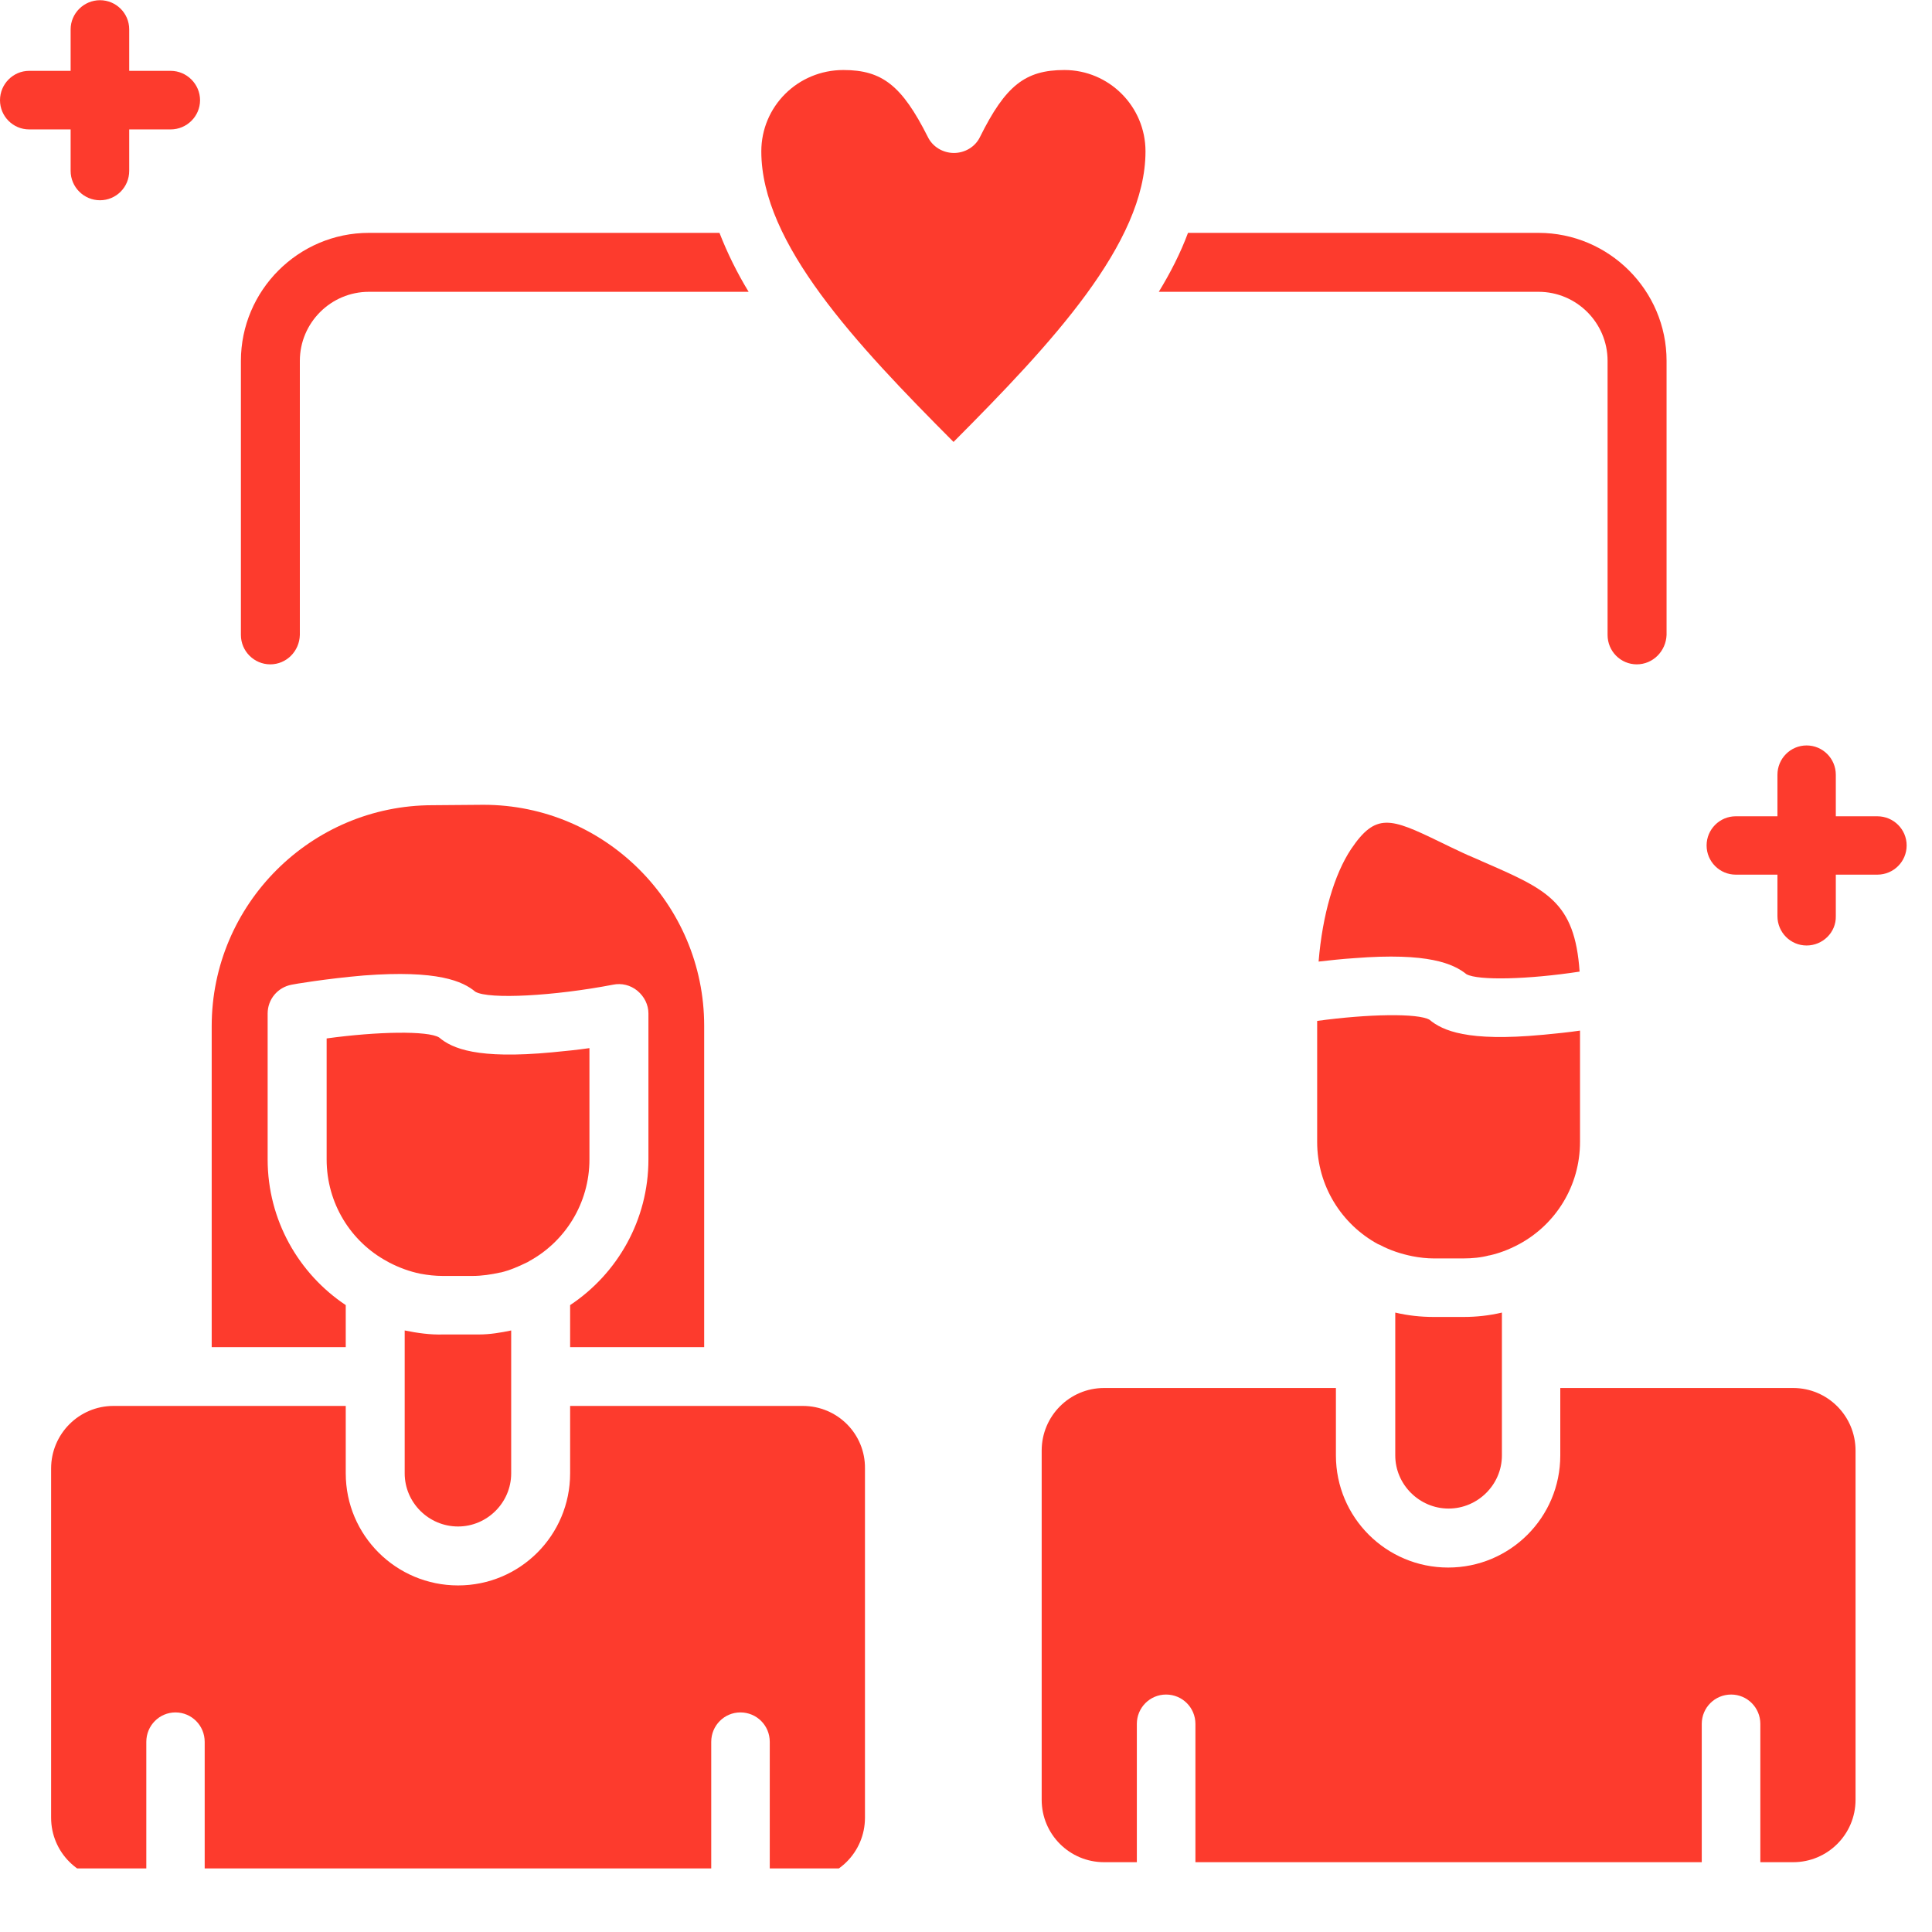 <svg xmlns="http://www.w3.org/2000/svg" xmlns:xlink="http://www.w3.org/1999/xlink" width="50" zoomAndPan="magnify" viewBox="0 0 37.5 37.5" height="50" preserveAspectRatio="xMidYMid meet" version="1.0"><defs><clipPath id="0938bd93de"><path d="M 33 14 L 37.008 14 L 37.008 19 L 33 19 Z M 33 14 " clip-rule="nonzero"/></clipPath><clipPath id="06ee429623"><path d="M 0 27 L 17 27 L 17 36.266 L 0 36.266 Z M 0 27 " clip-rule="nonzero"/></clipPath><clipPath id="d58a1cf44b"><path d="M 20 26 L 37 26 L 37 36.266 L 20 36.266 Z M 20 26 " clip-rule="nonzero"/></clipPath></defs><path fill="#fd3b2d" d="M 5.246 12.895 C 4.934 12.895 4.676 12.641 4.676 12.324 L 4.676 7.004 C 4.676 5.641 5.789 4.52 7.16 4.52 L 13.965 4.52 C 14.117 4.91 14.305 5.293 14.531 5.664 L 7.16 5.664 C 6.422 5.664 5.82 6.266 5.82 7.004 L 5.82 12.324 C 5.812 12.641 5.559 12.895 5.246 12.895 Z M 31.77 12.895 C 31.457 12.895 31.203 12.641 31.203 12.324 L 31.203 7.004 C 31.203 6.266 30.602 5.664 29.863 5.664 L 22.492 5.664 C 22.719 5.293 22.914 4.91 23.059 4.52 L 29.863 4.52 C 31.227 4.52 32.348 5.633 32.348 7.004 L 32.348 12.324 C 32.336 12.641 32.082 12.895 31.77 12.895 Z M 31.77 12.895 " fill-opacity="1" fill-rule="evenodd"/><g clip-path="url(#0938bd93de)"><path fill="#fd3b2d" d="M 35.066 18.352 C 34.754 18.352 34.5 18.098 34.5 17.781 L 34.5 16.977 L 33.691 16.977 C 33.379 16.977 33.125 16.723 33.125 16.41 C 33.125 16.098 33.379 15.844 33.691 15.844 L 34.5 15.844 L 34.5 15.039 C 34.5 14.723 34.754 14.469 35.066 14.469 C 35.379 14.469 35.633 14.723 35.633 15.039 L 35.633 15.844 L 36.438 15.844 C 36.754 15.844 37.008 16.098 37.008 16.41 C 37.008 16.723 36.754 16.977 36.438 16.977 L 35.633 16.977 L 35.633 17.781 C 35.641 18.098 35.379 18.352 35.066 18.352 Z M 35.066 18.352 " fill-opacity="1" fill-rule="evenodd"/></g><path fill="#fd3b2d" d="M 1.941 3.887 C 1.629 3.887 1.371 3.633 1.371 3.316 L 1.371 2.512 L 0.566 2.512 C 0.254 2.512 0 2.258 0 1.945 C 0 1.633 0.254 1.375 0.566 1.375 L 1.371 1.375 L 1.371 0.57 C 1.371 0.258 1.629 0.004 1.941 0.004 C 2.254 0.004 2.508 0.258 2.508 0.57 L 2.508 1.375 L 3.312 1.375 C 3.625 1.375 3.883 1.633 3.883 1.945 C 3.883 2.258 3.625 2.512 3.312 2.512 L 2.508 2.512 L 2.508 3.316 C 2.508 3.633 2.254 3.887 1.941 3.887 Z M 1.941 3.887 " fill-opacity="1" fill-rule="evenodd"/><path fill="#fd3b2d" d="M 8.398 15.629 C 6.035 15.629 4.109 17.555 4.109 19.918 L 4.109 26.148 L 6.711 26.148 L 6.711 25.332 C 5.797 24.723 5.195 23.68 5.195 22.504 L 5.195 19.672 C 5.195 19.395 5.391 19.164 5.66 19.113 C 5.688 19.105 6.332 18.996 7.059 18.934 C 8.5 18.824 8.984 19.047 9.227 19.25 C 9.492 19.402 10.762 19.332 11.898 19.113 C 12.066 19.078 12.238 19.121 12.371 19.23 C 12.508 19.344 12.586 19.504 12.586 19.672 L 12.586 22.504 C 12.586 23.68 11.984 24.723 11.066 25.332 L 11.066 26.148 L 13.668 26.148 L 13.668 19.91 C 13.668 17.547 11.746 15.621 9.383 15.621 Z M 8.398 15.629 " fill-opacity="1" fill-rule="evenodd"/><path fill="#fd3b2d" d="M 8.523 20.137 C 8.305 20.004 7.332 20.02 6.34 20.156 L 6.34 22.504 C 6.34 23.359 6.812 24.105 7.516 24.484 C 7.535 24.496 7.543 24.496 7.551 24.504 C 7.746 24.605 7.949 24.68 8.16 24.723 C 8.305 24.75 8.449 24.766 8.594 24.766 L 9.168 24.766 C 9.355 24.766 9.535 24.738 9.711 24.699 C 9.711 24.699 9.711 24.699 9.719 24.699 C 9.898 24.656 10.059 24.586 10.227 24.504 C 10.238 24.496 10.254 24.496 10.262 24.484 C 10.965 24.105 11.441 23.359 11.441 22.504 L 11.441 20.344 C 11.227 20.375 10.973 20.402 10.711 20.426 C 9.262 20.562 8.777 20.352 8.523 20.137 Z M 8.523 20.137 " fill-opacity="1" fill-rule="evenodd"/><path fill="#fd3b2d" d="M 7.855 25.824 L 7.855 28.598 C 7.855 29.164 8.32 29.629 8.891 29.629 C 9.457 29.629 9.922 29.164 9.922 28.598 L 9.922 25.824 C 9.719 25.867 9.508 25.902 9.297 25.902 C 9.254 25.902 9.219 25.902 9.176 25.902 L 8.602 25.902 C 8.355 25.91 8.102 25.875 7.855 25.824 Z M 7.855 25.824 " fill-opacity="1" fill-rule="evenodd"/><g clip-path="url(#06ee429623)"><path fill="#fd3b2d" d="M 15.582 27.289 L 11.066 27.289 L 11.066 28.598 C 11.066 29.801 10.094 30.773 8.891 30.773 C 7.688 30.773 6.711 29.801 6.711 28.598 L 6.711 27.289 L 2.203 27.289 C 1.535 27.289 0.992 27.832 0.992 28.504 L 0.992 35.281 C 0.992 35.953 1.535 36.492 2.203 36.492 L 2.84 36.492 L 2.84 33.809 C 2.84 33.492 3.094 33.238 3.406 33.238 C 3.719 33.238 3.973 33.492 3.973 33.809 L 3.973 36.492 L 13.805 36.492 L 13.805 33.809 C 13.805 33.492 14.059 33.238 14.371 33.238 C 14.688 33.238 14.941 33.492 14.941 33.809 L 14.941 36.492 L 15.574 36.492 C 16.246 36.492 16.789 35.953 16.789 35.281 L 16.789 28.504 C 16.797 27.832 16.254 27.289 15.582 27.289 Z M 15.582 27.289 " fill-opacity="1" fill-rule="evenodd"/></g><g clip-path="url(#d58a1cf44b)"><path fill="#fd3b2d" d="M 21.43 26.941 C 20.762 26.941 20.219 27.484 20.219 28.156 L 20.219 34.934 C 20.219 35.605 20.762 36.145 21.43 36.145 L 22.066 36.145 L 22.066 33.461 C 22.066 33.145 22.32 32.891 22.633 32.891 C 22.949 32.891 23.203 33.145 23.203 33.461 L 23.203 36.145 L 33.031 36.145 L 33.031 33.461 C 33.031 33.145 33.285 32.891 33.602 32.891 C 33.914 32.891 34.168 33.145 34.168 33.461 L 34.168 36.145 L 34.805 36.145 C 35.473 36.145 36.016 35.605 36.016 34.934 L 36.016 28.156 C 36.016 27.484 35.473 26.941 34.805 26.941 L 30.285 26.941 L 30.285 28.25 C 30.285 29.453 29.312 30.426 28.109 30.426 C 26.906 30.426 25.93 29.453 25.93 28.25 L 25.93 26.941 Z M 21.43 26.941 " fill-opacity="1" fill-rule="evenodd"/></g><path fill="#fd3b2d" d="M 26.227 16.477 C 25.898 16.969 25.668 17.758 25.594 18.664 C 25.805 18.641 26.043 18.613 26.285 18.598 C 27.727 18.484 28.211 18.707 28.465 18.91 C 28.695 19.035 29.66 19.012 30.66 18.859 C 30.566 17.496 30.023 17.266 28.777 16.723 C 28.652 16.664 28.516 16.613 28.379 16.547 C 28.227 16.477 28.074 16.402 27.93 16.332 C 26.988 15.875 26.703 15.773 26.227 16.477 Z M 26.227 16.477 " fill-opacity="1" fill-rule="evenodd"/><path fill="#fd3b2d" d="M 25.566 19.816 L 25.566 22.164 C 25.566 23.02 26.043 23.766 26.746 24.148 C 26.762 24.156 26.77 24.156 26.785 24.164 C 26.988 24.273 27.203 24.34 27.414 24.383 C 27.551 24.41 27.695 24.426 27.828 24.426 L 28.406 24.426 C 28.574 24.426 28.746 24.41 28.906 24.367 C 28.906 24.367 28.906 24.367 28.914 24.367 C 29.102 24.324 29.277 24.258 29.457 24.164 C 29.465 24.156 29.48 24.156 29.488 24.148 C 30.195 23.766 30.668 23.02 30.668 22.164 L 30.668 20.004 C 30.457 20.035 30.203 20.062 29.938 20.086 C 28.48 20.223 28 20.004 27.746 19.793 C 27.523 19.664 26.559 19.68 25.566 19.816 Z M 25.566 19.816 " fill-opacity="1" fill-rule="evenodd"/><path fill="#fd3b2d" d="M 27.082 25.477 L 27.082 28.25 C 27.082 28.816 27.551 29.281 28.117 29.281 C 28.684 29.281 29.152 28.816 29.152 28.25 L 29.152 25.477 C 28.906 25.535 28.66 25.562 28.406 25.562 L 27.828 25.562 C 27.574 25.562 27.328 25.535 27.082 25.477 Z M 27.082 25.477 " fill-opacity="1" fill-rule="evenodd"/><path fill="#fd3b2d" d="M 14.777 2.938 C 14.777 4.723 16.609 6.672 18.508 8.578 C 20.406 6.672 22.234 4.723 22.234 2.938 C 22.234 2.062 21.523 1.359 20.66 1.359 C 19.898 1.359 19.516 1.664 19.023 2.656 C 18.93 2.852 18.727 2.969 18.516 2.969 C 18.305 2.969 18.102 2.852 18.008 2.656 C 17.508 1.664 17.125 1.359 16.371 1.359 C 15.48 1.359 14.777 2.07 14.777 2.938 Z M 14.777 2.938 " fill-opacity="1" fill-rule="evenodd"/></svg>